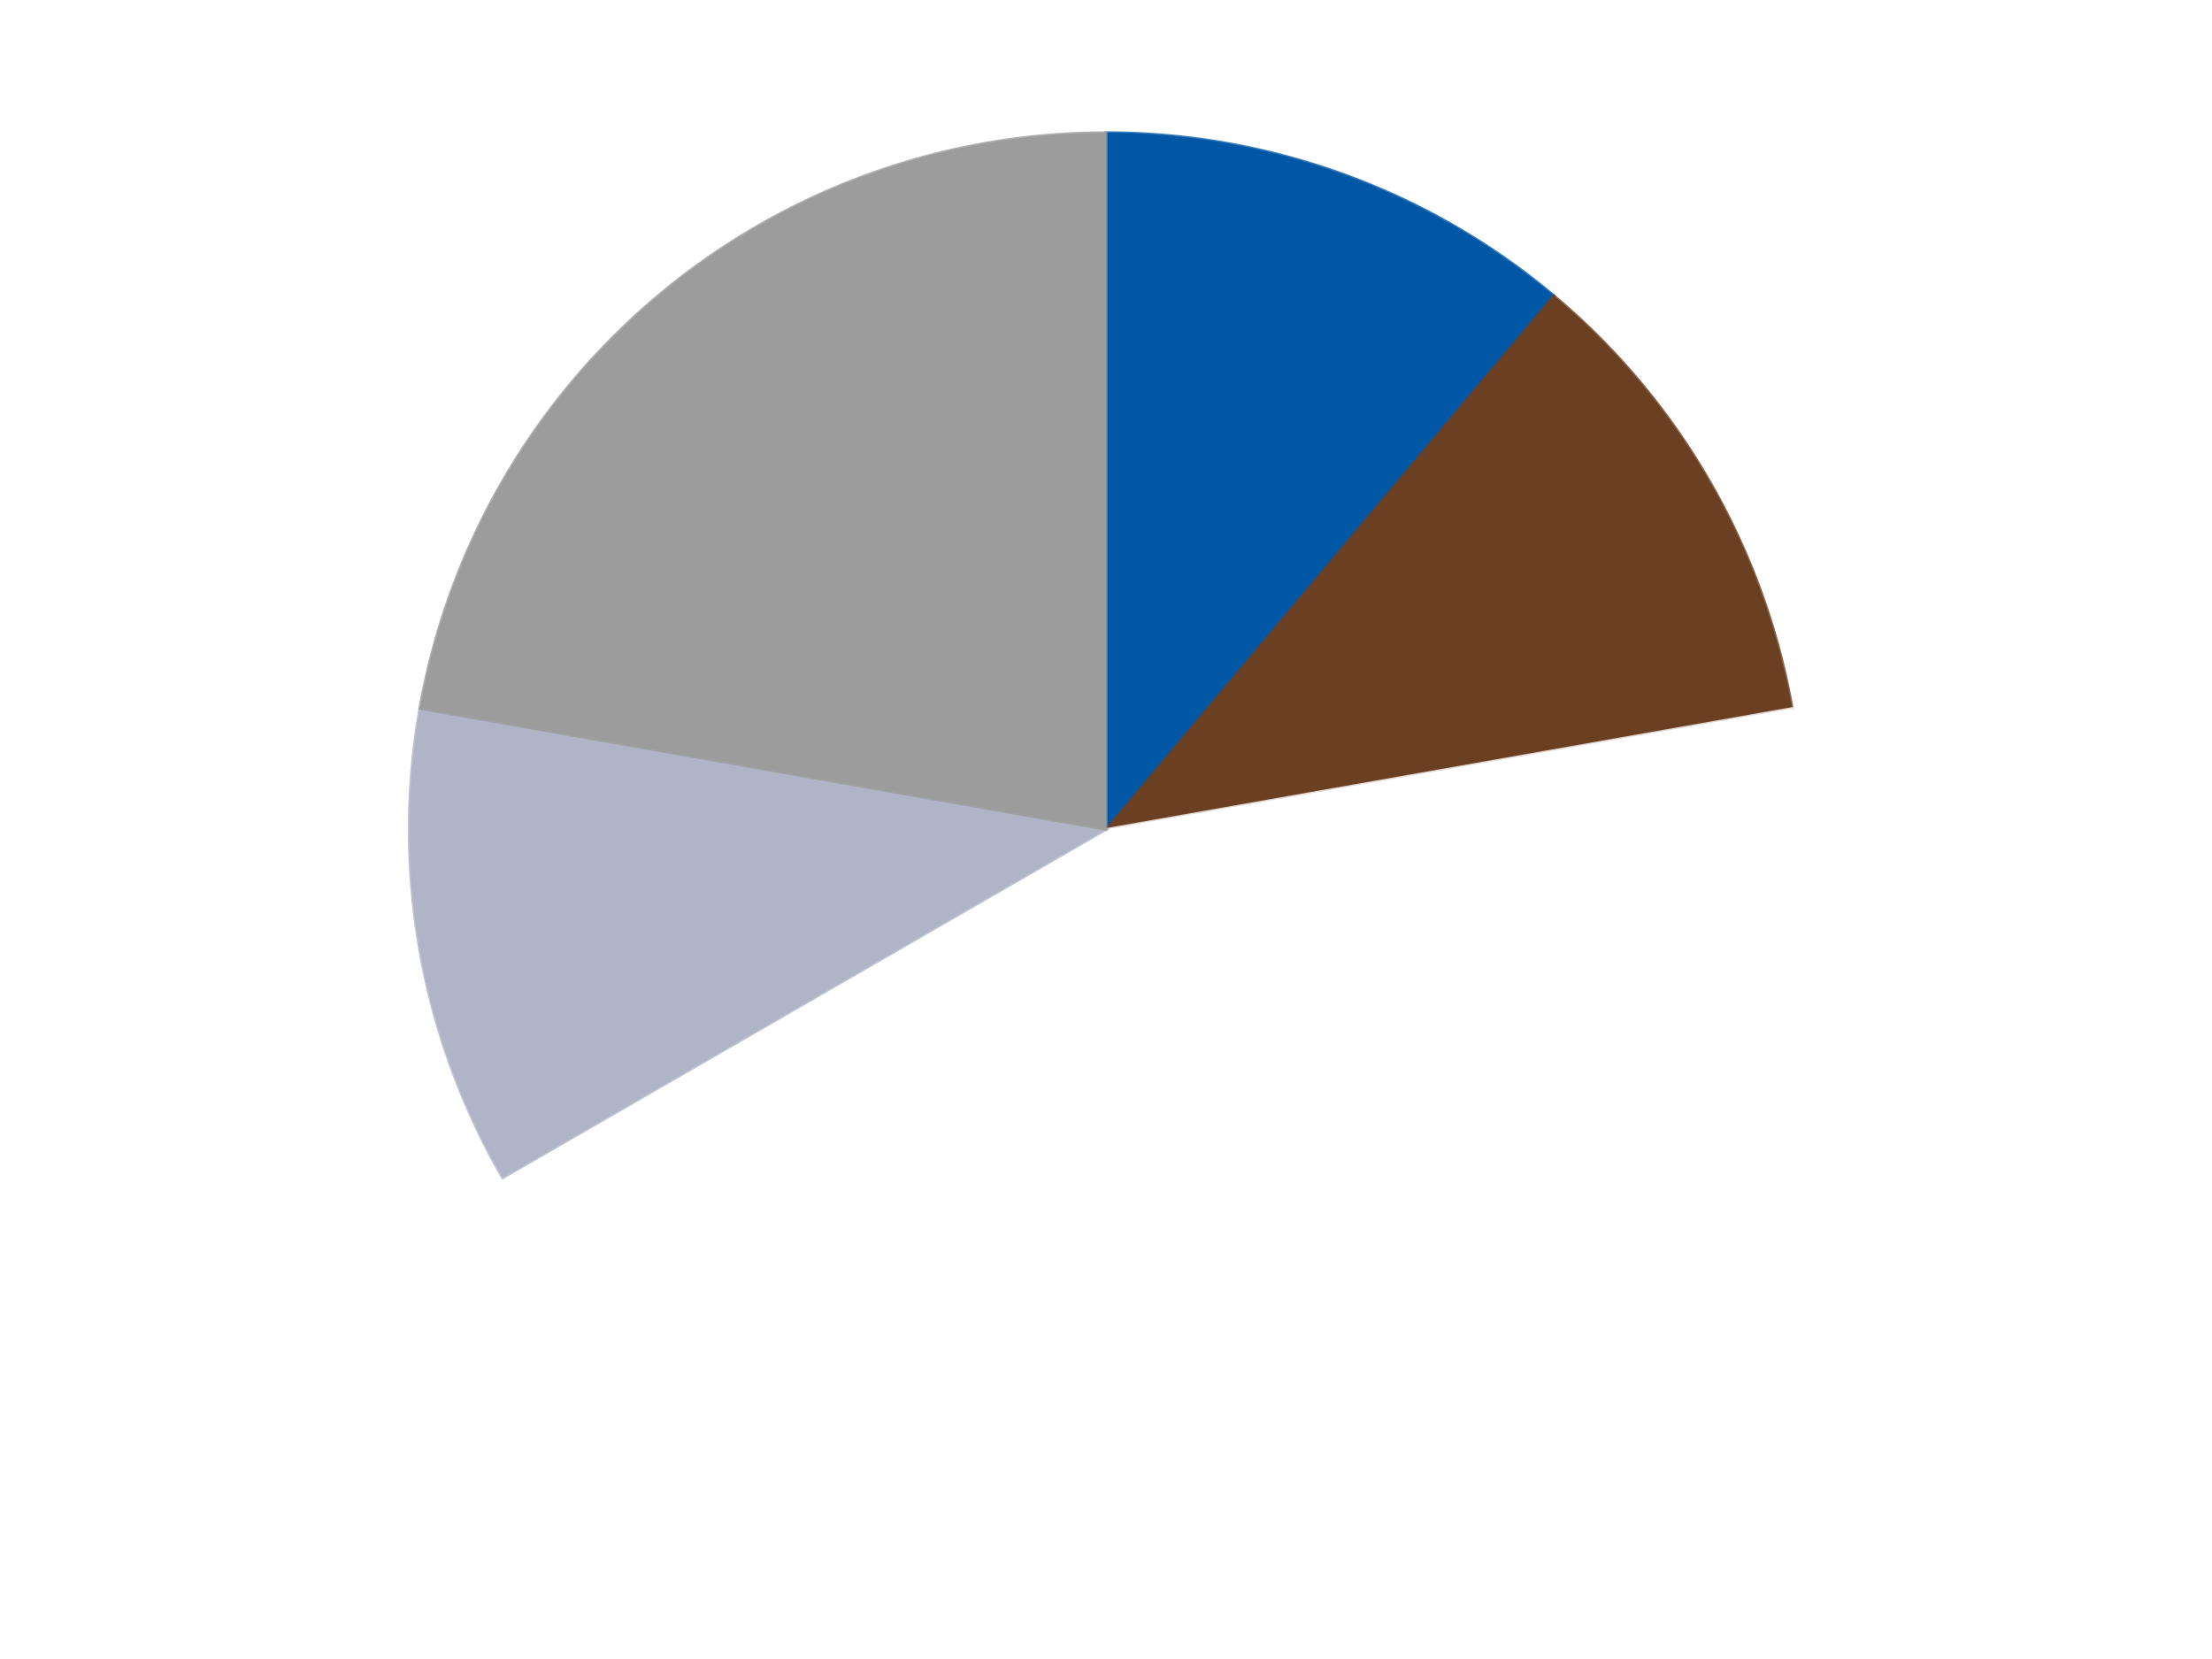 <?xml version='1.0' encoding='utf-8'?>
<svg xmlns="http://www.w3.org/2000/svg" xmlns:xlink="http://www.w3.org/1999/xlink" id="chart-376022a3-4810-4579-915a-82e15263070d" class="pygal-chart" viewBox="0 0 800 600"><!--Generated with pygal 3.0.4 (lxml) ©Kozea 2012-2016 on 2024-07-06--><!--http://pygal.org--><!--http://github.com/Kozea/pygal--><defs><style type="text/css">#chart-376022a3-4810-4579-915a-82e15263070d{-webkit-user-select:none;-webkit-font-smoothing:antialiased;font-family:Consolas,"Liberation Mono",Menlo,Courier,monospace}#chart-376022a3-4810-4579-915a-82e15263070d .title{font-family:Consolas,"Liberation Mono",Menlo,Courier,monospace;font-size:16px}#chart-376022a3-4810-4579-915a-82e15263070d .legends .legend text{font-family:Consolas,"Liberation Mono",Menlo,Courier,monospace;font-size:14px}#chart-376022a3-4810-4579-915a-82e15263070d .axis text{font-family:Consolas,"Liberation Mono",Menlo,Courier,monospace;font-size:10px}#chart-376022a3-4810-4579-915a-82e15263070d .axis text.major{font-family:Consolas,"Liberation Mono",Menlo,Courier,monospace;font-size:10px}#chart-376022a3-4810-4579-915a-82e15263070d .text-overlay text.value{font-family:Consolas,"Liberation Mono",Menlo,Courier,monospace;font-size:16px}#chart-376022a3-4810-4579-915a-82e15263070d .text-overlay text.label{font-family:Consolas,"Liberation Mono",Menlo,Courier,monospace;font-size:10px}#chart-376022a3-4810-4579-915a-82e15263070d .tooltip{font-family:Consolas,"Liberation Mono",Menlo,Courier,monospace;font-size:14px}#chart-376022a3-4810-4579-915a-82e15263070d text.no_data{font-family:Consolas,"Liberation Mono",Menlo,Courier,monospace;font-size:64px}
#chart-376022a3-4810-4579-915a-82e15263070d{background-color:transparent}#chart-376022a3-4810-4579-915a-82e15263070d path,#chart-376022a3-4810-4579-915a-82e15263070d line,#chart-376022a3-4810-4579-915a-82e15263070d rect,#chart-376022a3-4810-4579-915a-82e15263070d circle{-webkit-transition:150ms;-moz-transition:150ms;transition:150ms}#chart-376022a3-4810-4579-915a-82e15263070d .graph &gt; .background{fill:transparent}#chart-376022a3-4810-4579-915a-82e15263070d .plot &gt; .background{fill:transparent}#chart-376022a3-4810-4579-915a-82e15263070d .graph{fill:rgba(0,0,0,.87)}#chart-376022a3-4810-4579-915a-82e15263070d text.no_data{fill:rgba(0,0,0,1)}#chart-376022a3-4810-4579-915a-82e15263070d .title{fill:rgba(0,0,0,1)}#chart-376022a3-4810-4579-915a-82e15263070d .legends .legend text{fill:rgba(0,0,0,.87)}#chart-376022a3-4810-4579-915a-82e15263070d .legends .legend:hover text{fill:rgba(0,0,0,1)}#chart-376022a3-4810-4579-915a-82e15263070d .axis .line{stroke:rgba(0,0,0,1)}#chart-376022a3-4810-4579-915a-82e15263070d .axis .guide.line{stroke:rgba(0,0,0,.54)}#chart-376022a3-4810-4579-915a-82e15263070d .axis .major.line{stroke:rgba(0,0,0,.87)}#chart-376022a3-4810-4579-915a-82e15263070d .axis text.major{fill:rgba(0,0,0,1)}#chart-376022a3-4810-4579-915a-82e15263070d .axis.y .guides:hover .guide.line,#chart-376022a3-4810-4579-915a-82e15263070d .line-graph .axis.x .guides:hover .guide.line,#chart-376022a3-4810-4579-915a-82e15263070d .stackedline-graph .axis.x .guides:hover .guide.line,#chart-376022a3-4810-4579-915a-82e15263070d .xy-graph .axis.x .guides:hover .guide.line{stroke:rgba(0,0,0,1)}#chart-376022a3-4810-4579-915a-82e15263070d .axis .guides:hover text{fill:rgba(0,0,0,1)}#chart-376022a3-4810-4579-915a-82e15263070d .reactive{fill-opacity:1.0;stroke-opacity:.8;stroke-width:1}#chart-376022a3-4810-4579-915a-82e15263070d .ci{stroke:rgba(0,0,0,.87)}#chart-376022a3-4810-4579-915a-82e15263070d .reactive.active,#chart-376022a3-4810-4579-915a-82e15263070d .active .reactive{fill-opacity:0.6;stroke-opacity:.9;stroke-width:4}#chart-376022a3-4810-4579-915a-82e15263070d .ci .reactive.active{stroke-width:1.5}#chart-376022a3-4810-4579-915a-82e15263070d .series text{fill:rgba(0,0,0,1)}#chart-376022a3-4810-4579-915a-82e15263070d .tooltip rect{fill:transparent;stroke:rgba(0,0,0,1);-webkit-transition:opacity 150ms;-moz-transition:opacity 150ms;transition:opacity 150ms}#chart-376022a3-4810-4579-915a-82e15263070d .tooltip .label{fill:rgba(0,0,0,.87)}#chart-376022a3-4810-4579-915a-82e15263070d .tooltip .label{fill:rgba(0,0,0,.87)}#chart-376022a3-4810-4579-915a-82e15263070d .tooltip .legend{font-size:.8em;fill:rgba(0,0,0,.54)}#chart-376022a3-4810-4579-915a-82e15263070d .tooltip .x_label{font-size:.6em;fill:rgba(0,0,0,1)}#chart-376022a3-4810-4579-915a-82e15263070d .tooltip .xlink{font-size:.5em;text-decoration:underline}#chart-376022a3-4810-4579-915a-82e15263070d .tooltip .value{font-size:1.5em}#chart-376022a3-4810-4579-915a-82e15263070d .bound{font-size:.5em}#chart-376022a3-4810-4579-915a-82e15263070d .max-value{font-size:.75em;fill:rgba(0,0,0,.54)}#chart-376022a3-4810-4579-915a-82e15263070d .map-element{fill:transparent;stroke:rgba(0,0,0,.54) !important}#chart-376022a3-4810-4579-915a-82e15263070d .map-element .reactive{fill-opacity:inherit;stroke-opacity:inherit}#chart-376022a3-4810-4579-915a-82e15263070d .color-0,#chart-376022a3-4810-4579-915a-82e15263070d .color-0 a:visited{stroke:#F44336;fill:#F44336}#chart-376022a3-4810-4579-915a-82e15263070d .color-1,#chart-376022a3-4810-4579-915a-82e15263070d .color-1 a:visited{stroke:#3F51B5;fill:#3F51B5}#chart-376022a3-4810-4579-915a-82e15263070d .color-2,#chart-376022a3-4810-4579-915a-82e15263070d .color-2 a:visited{stroke:#009688;fill:#009688}#chart-376022a3-4810-4579-915a-82e15263070d .color-3,#chart-376022a3-4810-4579-915a-82e15263070d .color-3 a:visited{stroke:#FFC107;fill:#FFC107}#chart-376022a3-4810-4579-915a-82e15263070d .color-4,#chart-376022a3-4810-4579-915a-82e15263070d .color-4 a:visited{stroke:#FF5722;fill:#FF5722}#chart-376022a3-4810-4579-915a-82e15263070d .text-overlay .color-0 text{fill:black}#chart-376022a3-4810-4579-915a-82e15263070d .text-overlay .color-1 text{fill:black}#chart-376022a3-4810-4579-915a-82e15263070d .text-overlay .color-2 text{fill:black}#chart-376022a3-4810-4579-915a-82e15263070d .text-overlay .color-3 text{fill:black}#chart-376022a3-4810-4579-915a-82e15263070d .text-overlay .color-4 text{fill:black}
#chart-376022a3-4810-4579-915a-82e15263070d text.no_data{text-anchor:middle}#chart-376022a3-4810-4579-915a-82e15263070d .guide.line{fill:none}#chart-376022a3-4810-4579-915a-82e15263070d .centered{text-anchor:middle}#chart-376022a3-4810-4579-915a-82e15263070d .title{text-anchor:middle}#chart-376022a3-4810-4579-915a-82e15263070d .legends .legend text{fill-opacity:1}#chart-376022a3-4810-4579-915a-82e15263070d .axis.x text{text-anchor:middle}#chart-376022a3-4810-4579-915a-82e15263070d .axis.x:not(.web) text[transform]{text-anchor:start}#chart-376022a3-4810-4579-915a-82e15263070d .axis.x:not(.web) text[transform].backwards{text-anchor:end}#chart-376022a3-4810-4579-915a-82e15263070d .axis.y text{text-anchor:end}#chart-376022a3-4810-4579-915a-82e15263070d .axis.y text[transform].backwards{text-anchor:start}#chart-376022a3-4810-4579-915a-82e15263070d .axis.y2 text{text-anchor:start}#chart-376022a3-4810-4579-915a-82e15263070d .axis.y2 text[transform].backwards{text-anchor:end}#chart-376022a3-4810-4579-915a-82e15263070d .axis .guide.line{stroke-dasharray:4,4;stroke:black}#chart-376022a3-4810-4579-915a-82e15263070d .axis .major.guide.line{stroke-dasharray:6,6;stroke:black}#chart-376022a3-4810-4579-915a-82e15263070d .horizontal .axis.y .guide.line,#chart-376022a3-4810-4579-915a-82e15263070d .horizontal .axis.y2 .guide.line,#chart-376022a3-4810-4579-915a-82e15263070d .vertical .axis.x .guide.line{opacity:0}#chart-376022a3-4810-4579-915a-82e15263070d .horizontal .axis.always_show .guide.line,#chart-376022a3-4810-4579-915a-82e15263070d .vertical .axis.always_show .guide.line{opacity:1 !important}#chart-376022a3-4810-4579-915a-82e15263070d .axis.y .guides:hover .guide.line,#chart-376022a3-4810-4579-915a-82e15263070d .axis.y2 .guides:hover .guide.line,#chart-376022a3-4810-4579-915a-82e15263070d .axis.x .guides:hover .guide.line{opacity:1}#chart-376022a3-4810-4579-915a-82e15263070d .axis .guides:hover text{opacity:1}#chart-376022a3-4810-4579-915a-82e15263070d .nofill{fill:none}#chart-376022a3-4810-4579-915a-82e15263070d .subtle-fill{fill-opacity:.2}#chart-376022a3-4810-4579-915a-82e15263070d .dot{stroke-width:1px;fill-opacity:1;stroke-opacity:1}#chart-376022a3-4810-4579-915a-82e15263070d .dot.active{stroke-width:5px}#chart-376022a3-4810-4579-915a-82e15263070d .dot.negative{fill:transparent}#chart-376022a3-4810-4579-915a-82e15263070d text,#chart-376022a3-4810-4579-915a-82e15263070d tspan{stroke:none !important}#chart-376022a3-4810-4579-915a-82e15263070d .series text.active{opacity:1}#chart-376022a3-4810-4579-915a-82e15263070d .tooltip rect{fill-opacity:.95;stroke-width:.5}#chart-376022a3-4810-4579-915a-82e15263070d .tooltip text{fill-opacity:1}#chart-376022a3-4810-4579-915a-82e15263070d .showable{visibility:hidden}#chart-376022a3-4810-4579-915a-82e15263070d .showable.shown{visibility:visible}#chart-376022a3-4810-4579-915a-82e15263070d .gauge-background{fill:rgba(229,229,229,1);stroke:none}#chart-376022a3-4810-4579-915a-82e15263070d .bg-lines{stroke:transparent;stroke-width:2px}</style><script type="text/javascript">window.pygal = window.pygal || {};window.pygal.config = window.pygal.config || {};window.pygal.config['376022a3-4810-4579-915a-82e15263070d'] = {"allow_interruptions": false, "box_mode": "extremes", "classes": ["pygal-chart"], "css": ["file://style.css", "file://graph.css"], "defs": [], "disable_xml_declaration": false, "dots_size": 2.5, "dynamic_print_values": false, "explicit_size": false, "fill": false, "force_uri_protocol": "https", "formatter": null, "half_pie": false, "height": 600, "include_x_axis": false, "inner_radius": 0, "interpolate": null, "interpolation_parameters": {}, "interpolation_precision": 250, "inverse_y_axis": false, "js": ["//kozea.github.io/pygal.js/2.0.x/pygal-tooltips.min.js"], "legend_at_bottom": false, "legend_at_bottom_columns": null, "legend_box_size": 12, "logarithmic": false, "margin": 20, "margin_bottom": null, "margin_left": null, "margin_right": null, "margin_top": null, "max_scale": 16, "min_scale": 4, "missing_value_fill_truncation": "x", "no_data_text": "No data", "no_prefix": false, "order_min": null, "pretty_print": false, "print_labels": false, "print_values": false, "print_values_position": "center", "print_zeroes": true, "range": null, "rounded_bars": null, "secondary_range": null, "show_dots": true, "show_legend": false, "show_minor_x_labels": true, "show_minor_y_labels": true, "show_only_major_dots": false, "show_x_guides": false, "show_x_labels": true, "show_y_guides": true, "show_y_labels": true, "spacing": 10, "stack_from_top": false, "strict": false, "stroke": true, "stroke_style": null, "style": {"background": "transparent", "ci_colors": [], "colors": ["#F44336", "#3F51B5", "#009688", "#FFC107", "#FF5722", "#9C27B0", "#03A9F4", "#8BC34A", "#FF9800", "#E91E63", "#2196F3", "#4CAF50", "#FFEB3B", "#673AB7", "#00BCD4", "#CDDC39", "#9E9E9E", "#607D8B"], "dot_opacity": "1", "font_family": "Consolas, \"Liberation Mono\", Menlo, Courier, monospace", "foreground": "rgba(0, 0, 0, .87)", "foreground_strong": "rgba(0, 0, 0, 1)", "foreground_subtle": "rgba(0, 0, 0, .54)", "guide_stroke_color": "black", "guide_stroke_dasharray": "4,4", "label_font_family": "Consolas, \"Liberation Mono\", Menlo, Courier, monospace", "label_font_size": 10, "legend_font_family": "Consolas, \"Liberation Mono\", Menlo, Courier, monospace", "legend_font_size": 14, "major_guide_stroke_color": "black", "major_guide_stroke_dasharray": "6,6", "major_label_font_family": "Consolas, \"Liberation Mono\", Menlo, Courier, monospace", "major_label_font_size": 10, "no_data_font_family": "Consolas, \"Liberation Mono\", Menlo, Courier, monospace", "no_data_font_size": 64, "opacity": "1.0", "opacity_hover": "0.6", "plot_background": "transparent", "stroke_opacity": ".8", "stroke_opacity_hover": ".9", "stroke_width": "1", "stroke_width_hover": "4", "title_font_family": "Consolas, \"Liberation Mono\", Menlo, Courier, monospace", "title_font_size": 16, "tooltip_font_family": "Consolas, \"Liberation Mono\", Menlo, Courier, monospace", "tooltip_font_size": 14, "transition": "150ms", "value_background": "rgba(229, 229, 229, 1)", "value_colors": [], "value_font_family": "Consolas, \"Liberation Mono\", Menlo, Courier, monospace", "value_font_size": 16, "value_label_font_family": "Consolas, \"Liberation Mono\", Menlo, Courier, monospace", "value_label_font_size": 10}, "title": null, "tooltip_border_radius": 0, "tooltip_fancy_mode": true, "truncate_label": null, "truncate_legend": null, "width": 800, "x_label_rotation": 0, "x_labels": null, "x_labels_major": null, "x_labels_major_count": null, "x_labels_major_every": null, "x_title": null, "xrange": null, "y_label_rotation": 0, "y_labels": null, "y_labels_major": null, "y_labels_major_count": null, "y_labels_major_every": null, "y_title": null, "zero": 0, "legends": ["Blue", "Brown", "White", "Light Bluish Gray", "Light Gray"]}</script><script type="text/javascript" xlink:href="https://kozea.github.io/pygal.js/2.0.x/pygal-tooltips.min.js"/></defs><title>Pygal</title><g class="graph pie-graph vertical"><rect x="0" y="0" width="800" height="600" class="background"/><g transform="translate(20, 20)" class="plot"><rect x="0" y="0" width="760" height="560" class="background"/><g class="series serie-0 color-0"><g class="slices"><g class="slice" style="fill: #0057A6; stroke: #0057A6"><path d="M380 28 A252 252 0 0 1 541.982 86.957 L380 280 A0 0 0 0 0 380 280 z" class="slice reactive tooltip-trigger"/><desc class="value">1</desc><desc class="x centered">423.0945380590343</desc><desc class="y centered">161.59872978097553</desc></g></g></g><g class="series serie-1 color-1"><g class="slices"><g class="slice" style="fill: #6B3F22; stroke: #6B3F22"><path d="M541.982 86.957 A252 252 0 0 1 628.172 236.241 L380 280 A0 0 0 0 0 380 280 z" class="slice reactive tooltip-trigger"/><desc class="value">1</desc><desc class="x centered">489.1192008768393</desc><desc class="y centered">217.0</desc></g></g></g><g class="series serie-2 color-2"><g class="slices"><g class="slice" style="fill: #FFFFFF; stroke: #FFFFFF"><path d="M628.172 236.241 A252 252 0 0 1 161.762 406 L380 280 A0 0 0 0 0 380 280 z" class="slice reactive tooltip-trigger"/><desc class="value">4</desc><desc class="x centered">423.0945380590343</desc><desc class="y centered">398.40127021902447</desc></g></g></g><g class="series serie-3 color-3"><g class="slices"><g class="slice" style="fill: #AFB5C7; stroke: #AFB5C7"><path d="M161.762 406 A252 252 0 0 1 131.828 236.241 L380 280 A0 0 0 0 0 380 280 z" class="slice reactive tooltip-trigger"/><desc class="value">1</desc><desc class="x centered">255.9142231204618</desc><desc class="y centered">301.87967038603335</desc></g></g></g><g class="series serie-4 color-4"><g class="slices"><g class="slice" style="fill: #9C9C9C; stroke: #9C9C9C"><path d="M131.828 236.241 A252 252 0 0 1 380 28 L380 280 A0 0 0 0 0 380 280 z" class="slice reactive tooltip-trigger"/><desc class="value">2</desc><desc class="x centered">299.008761179496</desc><desc class="y centered">183.4784001670088</desc></g></g></g></g><g class="titles"/><g transform="translate(20, 20)" class="plot overlay"><g class="series serie-0 color-0"/><g class="series serie-1 color-1"/><g class="series serie-2 color-2"/><g class="series serie-3 color-3"/><g class="series serie-4 color-4"/></g><g transform="translate(20, 20)" class="plot text-overlay"><g class="series serie-0 color-0"/><g class="series serie-1 color-1"/><g class="series serie-2 color-2"/><g class="series serie-3 color-3"/><g class="series serie-4 color-4"/></g><g transform="translate(20, 20)" class="plot tooltip-overlay"><g transform="translate(0 0)" style="opacity: 0" class="tooltip"><rect rx="0" ry="0" width="0" height="0" class="tooltip-box"/><g class="text"/></g></g></g></svg>